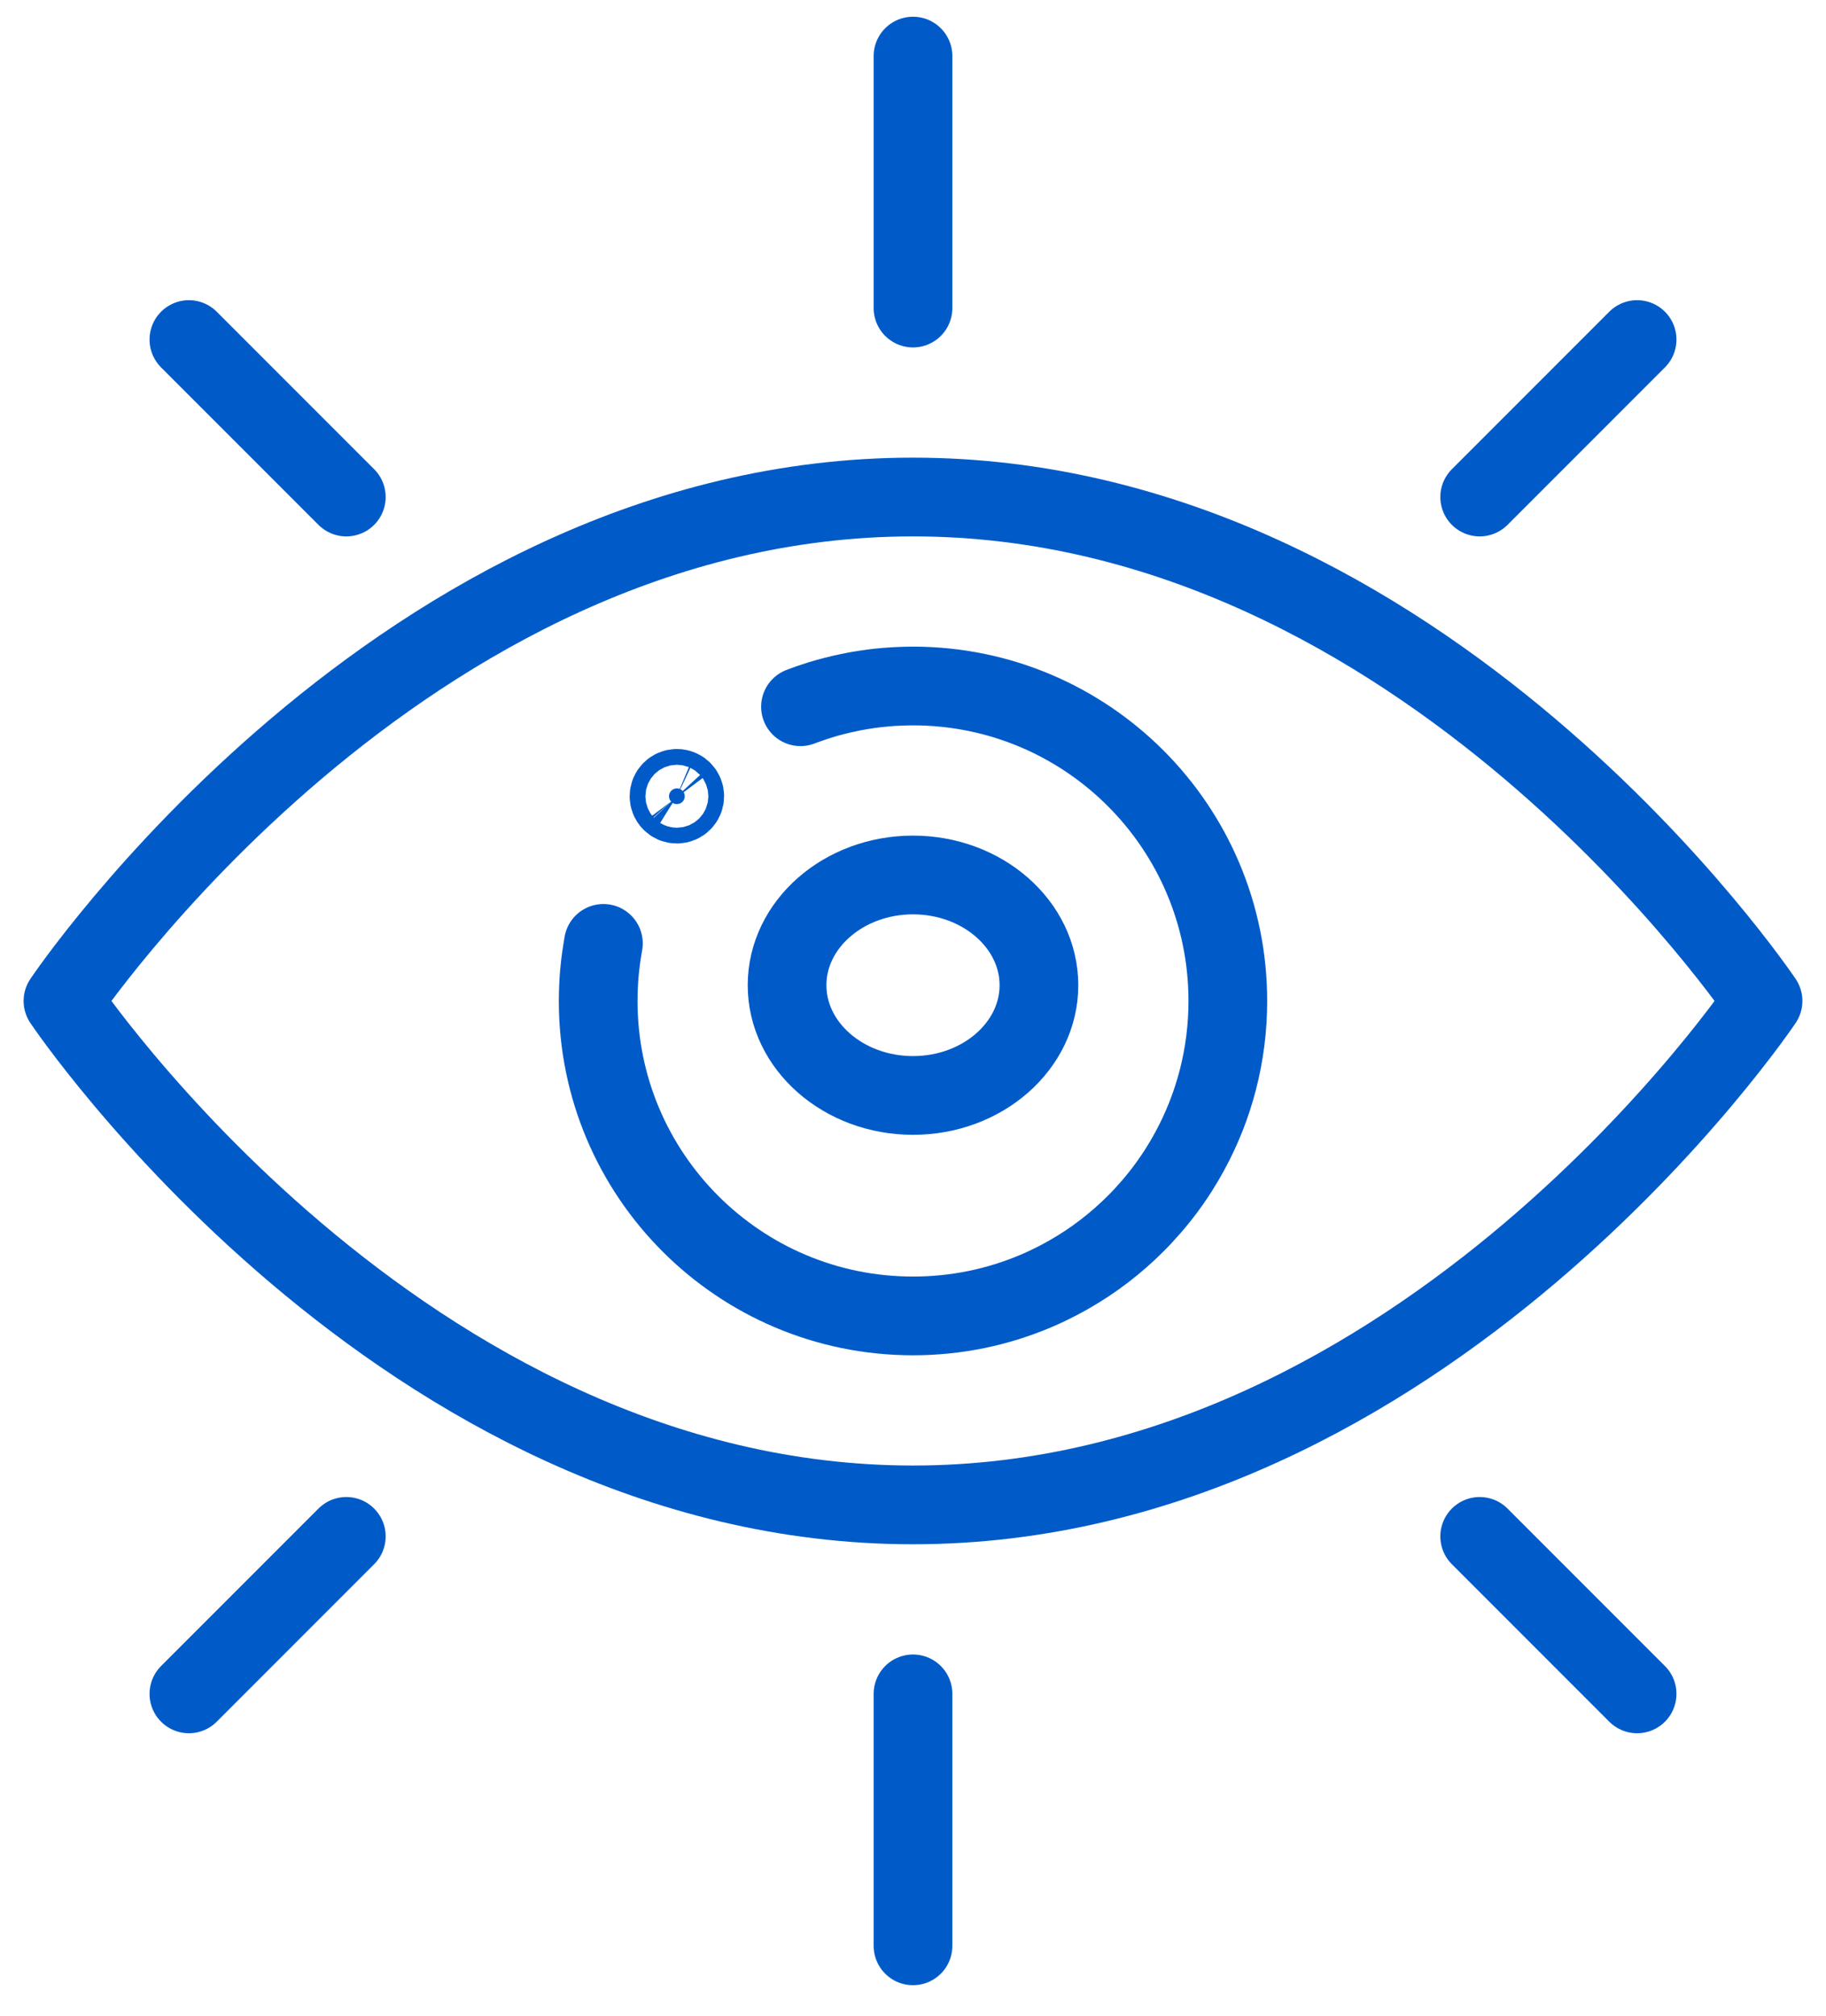 <svg xmlns="http://www.w3.org/2000/svg" fill="none" viewBox="0 0 58 64" height="64" width="58">
<path stroke-width="2.5" stroke="#005BC8" fill="#005BC8" d="M21.498 25.531H21.5C21.638 25.531 21.75 25.419 21.75 25.281C21.75 25.216 21.725 25.157 21.683 25.112L21.635 25.072L21.627 25.067C21.59 25.044 21.547 25.031 21.503 25.031H21.5C21.362 25.031 21.25 25.144 21.25 25.281C21.25 25.348 21.275 25.405 21.315 25.449L21.318 25.453C21.341 25.478 21.369 25.497 21.399 25.511C21.43 25.524 21.464 25.531 21.498 25.531Z"></path>
<path stroke-linejoin="round" stroke-linecap="round" stroke-width="2.5" stroke="#005BC8" d="M29 1.781V9.781"></path>
<path stroke-linejoin="round" stroke-linecap="round" stroke-width="2.5" stroke="#005BC8" d="M29 53.781V61.781"></path>
<path stroke-linejoin="round" stroke-linecap="round" stroke-width="2.5" stroke="#005BC8" d="M6 10.781L11 15.781"></path>
<path stroke-linejoin="round" stroke-linecap="round" stroke-width="2.5" stroke="#005BC8" d="M47 48.781L52 53.781"></path>
<path stroke-linejoin="round" stroke-linecap="round" stroke-width="2.5" stroke="#005BC8" d="M52 10.781L47 15.781"></path>
<path stroke-linejoin="round" stroke-linecap="round" stroke-width="2.5" stroke="#005BC8" d="M11 48.781L6 53.781"></path>
<path stroke-linejoin="round" stroke-linecap="round" stroke-width="2.5" stroke="#005BC8" d="M56 31.781C56 31.781 45.267 47.781 29 47.781C12.732 47.781 2 31.781 2 31.781C2 31.781 12.732 15.781 29 15.781C45.267 15.781 56 31.781 56 31.781Z"></path>
<path stroke-linejoin="round" stroke-linecap="round" stroke-width="2.5" stroke="#005BC8" d="M25.426 22.439C25.471 22.421 25.516 22.405 25.561 22.389C25.611 22.37 25.661 22.352 25.711 22.335C25.756 22.319 25.801 22.304 25.848 22.289C25.984 22.242 26.122 22.2 26.261 22.161C26.337 22.139 26.415 22.117 26.494 22.098C26.576 22.076 26.659 22.056 26.741 22.038C26.819 22.02 26.895 22.003 26.973 21.988C27.035 21.974 27.098 21.961 27.161 21.95C27.216 21.94 27.271 21.93 27.326 21.921C27.356 21.915 27.387 21.91 27.419 21.906C27.475 21.896 27.531 21.889 27.587 21.881C27.602 21.879 27.616 21.876 27.631 21.875C27.679 21.867 27.727 21.861 27.776 21.855C27.829 21.849 27.881 21.843 27.934 21.837L28.009 21.83C28.062 21.824 28.117 21.819 28.171 21.815C28.2 21.812 28.229 21.81 28.257 21.809C28.294 21.805 28.331 21.802 28.367 21.801C28.421 21.797 28.476 21.795 28.53 21.793C28.6 21.789 28.67 21.786 28.741 21.785C28.826 21.782 28.914 21.781 29 21.781C34.523 21.781 39 26.259 39 31.781C39 33.508 38.562 35.131 37.792 36.547C37.677 36.76 37.554 36.968 37.424 37.171C37.344 37.296 37.261 37.419 37.176 37.54C37.167 37.553 37.159 37.564 37.15 37.576C36.968 37.834 36.772 38.082 36.565 38.32C36.408 38.502 36.245 38.678 36.075 38.847C35.921 39.002 35.763 39.151 35.599 39.294C34.909 39.901 34.139 40.41 33.31 40.806C33.172 40.873 33.034 40.935 32.892 40.995C32.592 41.122 32.285 41.234 31.974 41.331C31.66 41.429 31.341 41.511 31.015 41.578C30.352 41.713 29.677 41.782 29 41.781C23.477 41.781 19 37.304 19 31.781C19 31.695 19.001 31.609 19.004 31.524C19.005 31.454 19.007 31.385 19.011 31.315C19.015 31.232 19.019 31.148 19.025 31.065C19.03 31.005 19.034 30.945 19.04 30.885L19.044 30.841C19.05 30.77 19.058 30.699 19.066 30.629V30.626C19.075 30.551 19.084 30.476 19.095 30.401C19.102 30.345 19.11 30.289 19.12 30.233C19.13 30.157 19.142 30.085 19.156 30.011C19.159 29.991 19.163 29.973 19.166 29.953"></path>
<path stroke-linejoin="round" stroke-linecap="round" stroke-width="2.5" stroke="#005BC8" d="M29 34.781C26.795 34.781 25 33.211 25 31.281C25 29.352 26.795 27.781 29 27.781C31.205 27.781 33 29.352 33 31.281C33 33.211 31.205 34.781 29 34.781Z"></path>
</svg>
